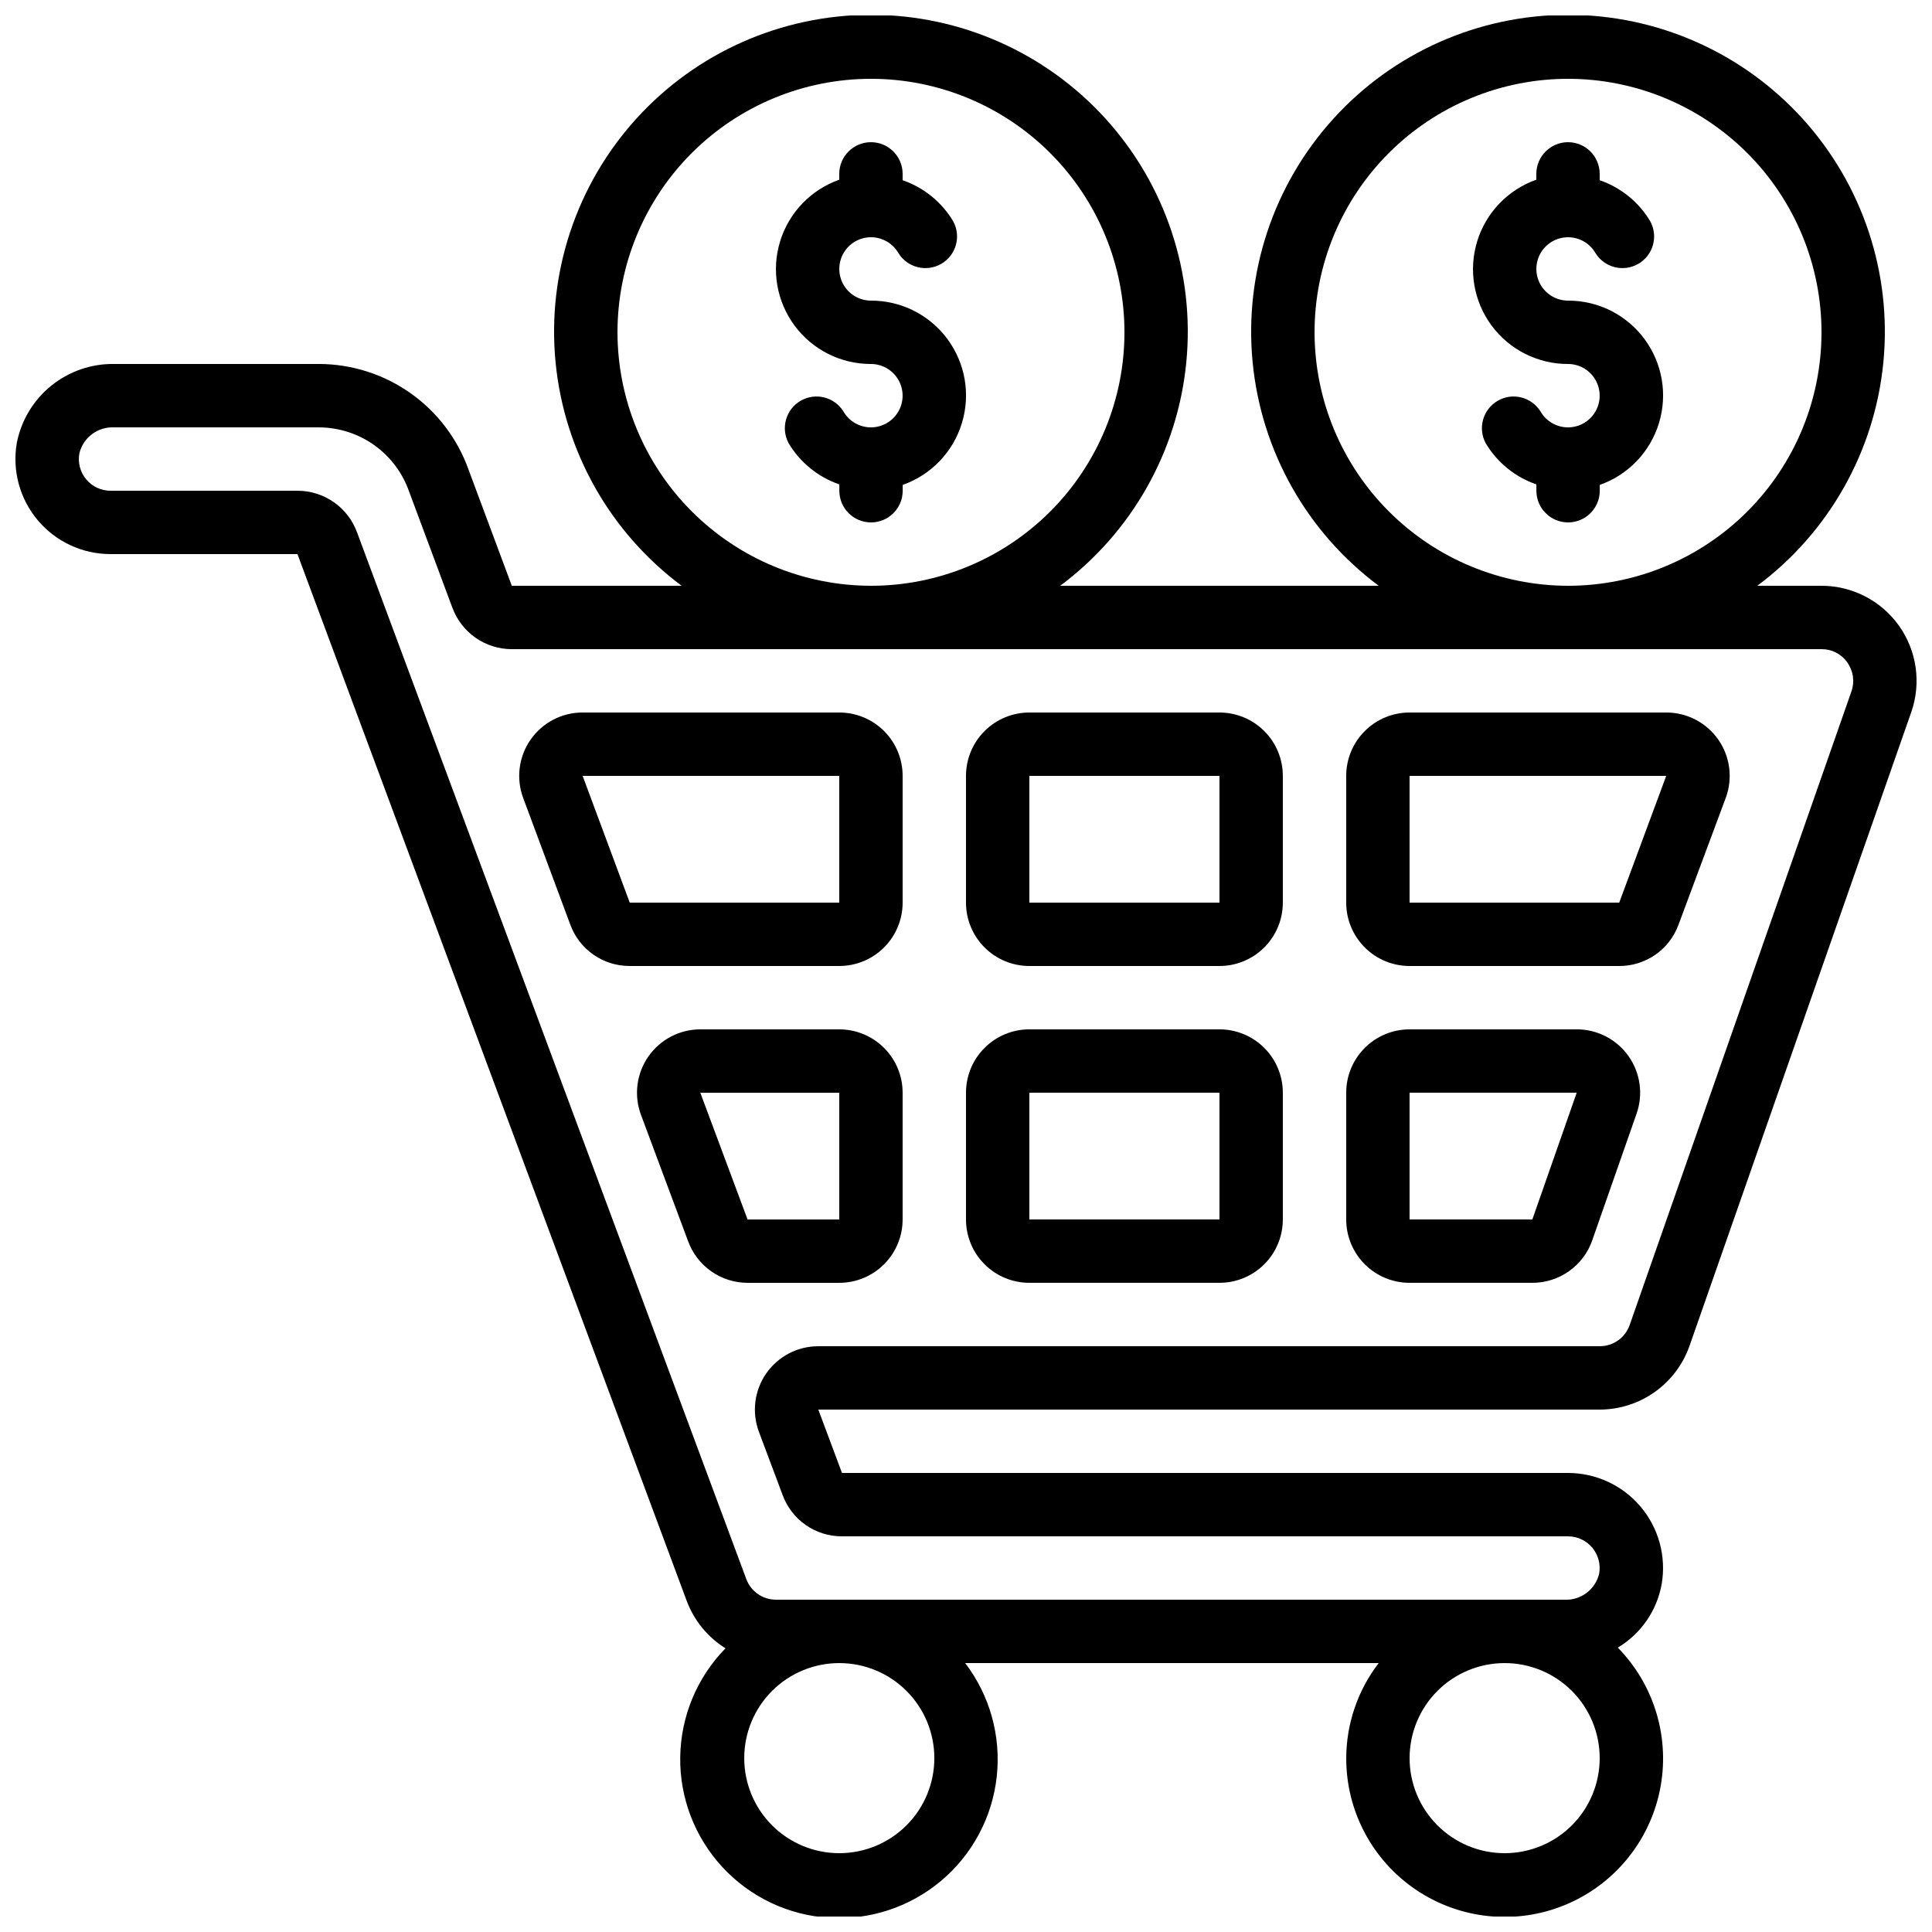 <?xml version="1.0" encoding="UTF-8"?>
<!-- Uploaded to: SVG Find, www.svgrepo.com, Generator: SVG Find Mixer Tools -->
<svg width="800px" height="800px" version="1.1" viewBox="144 144 512 512" xmlns="http://www.w3.org/2000/svg">
 <defs>
  <clipPath id="a">
   <path d="m148.09 148.09h503.81v503.81h-503.81z"/>
  </clipPath>
 </defs>
 <path d="m517.55 483.96h32.547c3.484 0.004 6.883-1.078 9.723-3.094 2.844-2.016 4.988-4.867 6.137-8.156l11.754-33.586h0.004c1.793-5.137 0.992-10.82-2.156-15.258-3.144-4.434-8.242-7.074-13.68-7.078h-44.328c-4.453 0-8.727 1.77-11.875 4.918-3.148 3.148-4.918 7.422-4.918 11.875v33.586c0 4.457 1.77 8.727 4.918 11.875 3.148 3.152 7.422 4.918 11.875 4.918zm0-50.383h44.293l-11.754 33.586-32.539 0.004z"/>
 <path d="m366.41 416.79h-36.777c-5.508-0.012-10.672 2.684-13.816 7.207-3.148 4.523-3.871 10.301-1.945 15.465l12.477 33.461h0.004c1.18 3.238 3.328 6.035 6.152 8.008 2.824 1.977 6.188 3.035 9.633 3.031h24.273c4.453 0 8.727-1.766 11.875-4.918 3.148-3.148 4.918-7.418 4.918-11.875v-33.586c0-4.453-1.77-8.727-4.918-11.875-3.148-3.148-7.422-4.918-11.875-4.918zm0 50.383-24.301-0.004-12.52-33.586h36.82z"/>
 <path d="m416.79 483.96h50.383-0.004c4.457 0 8.727-1.766 11.875-4.918 3.152-3.148 4.918-7.418 4.918-11.875v-33.586c0-4.453-1.766-8.727-4.918-11.875-3.148-3.148-7.418-4.918-11.875-4.918h-50.379c-4.453 0-8.727 1.77-11.875 4.918-3.148 3.148-4.918 7.422-4.918 11.875v33.586c0 4.457 1.77 8.727 4.918 11.875 3.148 3.152 7.422 4.918 11.875 4.918zm0-50.383h50.383v33.586l-50.383 0.004z"/>
 <path d="m416.79 400h50.383-0.004c4.457 0 8.727-1.77 11.875-4.922 3.152-3.148 4.918-7.418 4.918-11.875v-33.586c0-4.453-1.766-8.727-4.918-11.875-3.148-3.148-7.418-4.918-11.875-4.918h-50.379c-4.453 0-8.727 1.77-11.875 4.918-3.148 3.148-4.918 7.422-4.918 11.875v33.586c0 4.457 1.77 8.727 4.918 11.875 3.148 3.152 7.422 4.922 11.875 4.922zm0-50.383h50.383v33.586h-50.383z"/>
 <path d="m295.11 388.97c1.168 3.231 3.301 6.023 6.113 7.996s6.164 3.031 9.598 3.031h55.594c4.453 0 8.727-1.77 11.875-4.922 3.148-3.148 4.918-7.418 4.918-11.875v-33.586c0-4.453-1.77-8.727-4.918-11.875-3.148-3.148-7.422-4.918-11.875-4.918h-68.012c-5.508-0.004-10.668 2.691-13.809 7.215-3.141 4.523-3.863 10.297-1.938 15.457zm3.293-39.355h68.012v33.586h-55.527l-12.484-33.586-7.867 2.93z"/>
 <path d="m517.55 400h55.586c3.418 0.004 6.754-1.039 9.559-2.992 2.805-1.949 4.941-4.719 6.117-7.926l12.512-33.586c1.93-5.16 1.203-10.941-1.941-15.465s-8.309-7.219-13.82-7.207h-68.012c-4.453 0-8.727 1.77-11.875 4.918-3.148 3.148-4.918 7.422-4.918 11.875v33.586c0 4.457 1.77 8.727 4.918 11.875 3.148 3.152 7.422 4.922 11.875 4.922zm0-50.383h68.016l-12.453 33.586h-55.562z"/>
 <g clip-path="url(#a)">
  <path d="m268.17 268.46c-2.922-8.18-8.293-15.262-15.391-20.273-7.094-5.012-15.562-7.711-24.25-7.731h-54.242c-6.082-0.094-12 1.949-16.727 5.777-4.723 3.828-7.949 9.199-9.113 15.168-1.25 7.316 0.789 14.816 5.578 20.492 4.789 5.676 11.836 8.949 19.262 8.945h49.539l103.2 277.52h0.004c1.953 5.164 5.551 9.539 10.234 12.461-7.559 7.723-11.855 18.059-12 28.863-0.145 10.805 3.875 21.25 11.227 29.172 7.348 7.922 17.465 12.715 28.25 13.379 10.789 0.664 21.414-2.848 29.684-9.809 8.266-6.961 13.535-16.832 14.719-27.574 1.184-10.742-1.812-21.527-8.363-30.117h109.59c-5.555 7.223-8.578 16.074-8.605 25.188-0.035 13.996 6.906 27.086 18.508 34.906 11.602 7.824 26.34 9.355 39.301 4.082 12.961-5.277 22.441-16.66 25.285-30.363 2.84-13.703-1.332-27.918-11.125-37.91 6.137-3.664 10.379-9.809 11.629-16.848 1.25-7.312-0.785-14.809-5.57-20.484-4.785-5.676-11.828-8.949-19.25-8.953h-192.41l-6.273-16.793h207.07c5.227-0.008 10.324-1.633 14.586-4.656 4.266-3.023 7.484-7.293 9.219-12.223l58.777-167.98h0.004c2.676-7.707 1.457-16.23-3.269-22.875s-12.383-10.59-20.539-10.586h-17.012c18.992-14.148 31.125-35.656 33.414-59.227 2.289-23.57-5.484-47.012-21.398-64.547-15.914-17.535-38.496-27.535-62.176-27.535-23.684 0-46.262 10-62.176 27.535-15.918 17.535-23.688 40.977-21.402 64.547 2.289 23.57 14.422 45.078 33.414 59.227h-84.414c18.996-14.148 31.133-35.656 33.422-59.227 2.289-23.57-5.481-47.012-21.395-64.551-15.918-17.535-38.5-27.535-62.18-27.535-23.684 0-46.266 10-62.18 27.535-15.914 17.539-23.688 40.98-21.395 64.551 2.289 23.57 14.426 45.078 33.418 59.227h-45.016zm224.2-36.398c0-17.816 7.078-34.902 19.676-47.5 12.598-12.598 29.684-19.676 47.5-19.676 17.816 0 34.902 7.078 47.5 19.676 12.598 12.598 19.672 29.684 19.672 47.5s-7.074 34.902-19.672 47.5c-12.598 12.598-29.684 19.676-47.5 19.676-17.809-0.023-34.887-7.106-47.477-19.699-12.594-12.594-19.68-29.668-19.699-47.477zm-184.73 0c0-17.816 7.078-34.902 19.676-47.5s29.684-19.676 47.5-19.676 34.902 7.078 47.5 19.676 19.676 29.684 19.676 47.5-7.078 34.902-19.676 47.5-29.684 19.676-47.5 19.676c-17.809-0.023-34.883-7.106-47.477-19.699s-19.68-29.668-19.699-47.477zm83.969 377.86c0 6.684-2.652 13.09-7.379 17.812-4.723 4.727-11.129 7.379-17.812 7.379-6.68 0-13.086-2.652-17.812-7.379-4.723-4.723-7.375-11.129-7.375-17.812 0-6.68 2.652-13.086 7.375-17.812 4.727-4.723 11.133-7.375 17.812-7.375 6.684 0 13.09 2.652 17.812 7.375 4.727 4.727 7.379 11.133 7.379 17.812zm151.14 25.191c-6.684 0-13.09-2.652-17.812-7.379-4.727-4.723-7.379-11.129-7.379-17.812 0-6.68 2.652-13.086 7.379-17.812 4.723-4.723 11.129-7.375 17.812-7.375 6.68 0 13.086 2.652 17.812 7.375 4.723 4.727 7.375 11.133 7.375 17.812 0 6.684-2.652 13.09-7.375 17.812-4.727 4.727-11.133 7.379-17.812 7.379zm83.965-319.08c2.695-0.031 5.234 1.258 6.805 3.449l0.059 0.102c1.57 2.215 1.973 5.051 1.082 7.617l-58.777 167.94v-0.004c-1.18 3.379-4.367 5.637-7.945 5.629h-207.07c-5.508-0.008-10.668 2.688-13.812 7.211-3.141 4.523-3.867 10.301-1.938 15.461l6.254 16.676c1.168 3.231 3.301 6.023 6.113 8 2.809 1.973 6.164 3.031 9.598 3.031h192.46c2.488 0.004 4.852 1.113 6.441 3.027 1.594 1.918 2.254 4.441 1.805 6.891-1.023 4.219-4.906 7.109-9.238 6.875h-208.93c-3.488-0.008-6.606-2.176-7.832-5.441l-103.17-277.42c-1.184-3.234-3.336-6.027-6.156-8-2.824-1.973-6.188-3.027-9.633-3.023h-49.539c-2.492 0-4.856-1.109-6.449-3.027-1.598-1.914-2.258-4.438-1.805-6.891 1.027-4.219 4.914-7.109 9.254-6.875h54.242c5.242 0.016 10.348 1.652 14.621 4.688 4.273 3.035 7.5 7.32 9.242 12.266l11.477 30.809 0.004-0.004c1.184 3.238 3.336 6.027 6.16 8 2.824 1.969 6.188 3.023 9.633 3.019z"/>
 </g>
 <path d="m374.81 240.46c3 0.004 5.769 1.605 7.266 4.207 1.5 2.598 1.496 5.797-0.004 8.395-1.5 2.594-4.273 4.195-7.273 4.195-3-0.004-5.769-1.602-7.269-4.199-2.387-3.859-7.41-5.125-11.34-2.856-3.93 2.273-5.344 7.254-3.195 11.25 3.047 5.117 7.805 8.984 13.438 10.918v1.68c0 4.637 3.758 8.395 8.395 8.395s8.398-3.758 8.398-8.395v-1.547c7.527-2.648 13.348-8.719 15.68-16.348 2.336-7.633 0.91-15.918-3.844-22.328-4.754-6.41-12.27-10.18-20.25-10.16-3 0-5.769-1.605-7.266-4.203-1.5-2.598-1.496-5.797 0.004-8.395s4.273-4.195 7.269-4.195c3 0 5.773 1.602 7.273 4.199 2.387 3.859 7.41 5.125 11.34 2.852 3.93-2.269 5.344-7.25 3.191-11.25-3.039-5.109-7.793-8.977-13.418-10.914v-1.68c0-4.637-3.758-8.398-8.395-8.398-4.637 0-8.398 3.762-8.398 8.398v1.547-0.004c-7.523 2.652-13.344 8.719-15.68 16.348-2.336 7.629-0.91 15.91 3.84 22.32 4.75 6.41 12.258 10.184 20.238 10.168z"/>
 <path d="m559.54 240.46c3 0.004 5.769 1.605 7.266 4.207 1.496 2.598 1.496 5.797-0.004 8.395-1.5 2.594-4.273 4.195-7.273 4.195-3-0.004-5.769-1.602-7.269-4.199-2.387-3.859-7.41-5.125-11.34-2.856-3.93 2.273-5.344 7.254-3.195 11.25 3.047 5.117 7.805 8.984 13.434 10.918v1.68c0 4.637 3.762 8.395 8.398 8.395 4.637 0 8.398-3.758 8.398-8.395v-1.547c7.527-2.648 13.348-8.719 15.68-16.348 2.336-7.633 0.91-15.918-3.844-22.328-4.754-6.41-12.27-10.18-20.25-10.16-3 0-5.769-1.605-7.269-4.203-1.496-2.598-1.492-5.797 0.008-8.395s4.273-4.195 7.269-4.195c3 0 5.773 1.602 7.269 4.199 2.391 3.859 7.414 5.125 11.344 2.852 3.93-2.269 5.344-7.25 3.191-11.25-3.039-5.109-7.793-8.977-13.418-10.914v-1.68c0-4.637-3.758-8.398-8.395-8.398-4.637 0-8.398 3.762-8.398 8.398v1.547-0.004c-7.523 2.652-13.344 8.719-15.68 16.348-2.336 7.629-0.914 15.91 3.836 22.32 4.75 6.41 12.262 10.184 20.242 10.168z"/>
</svg>